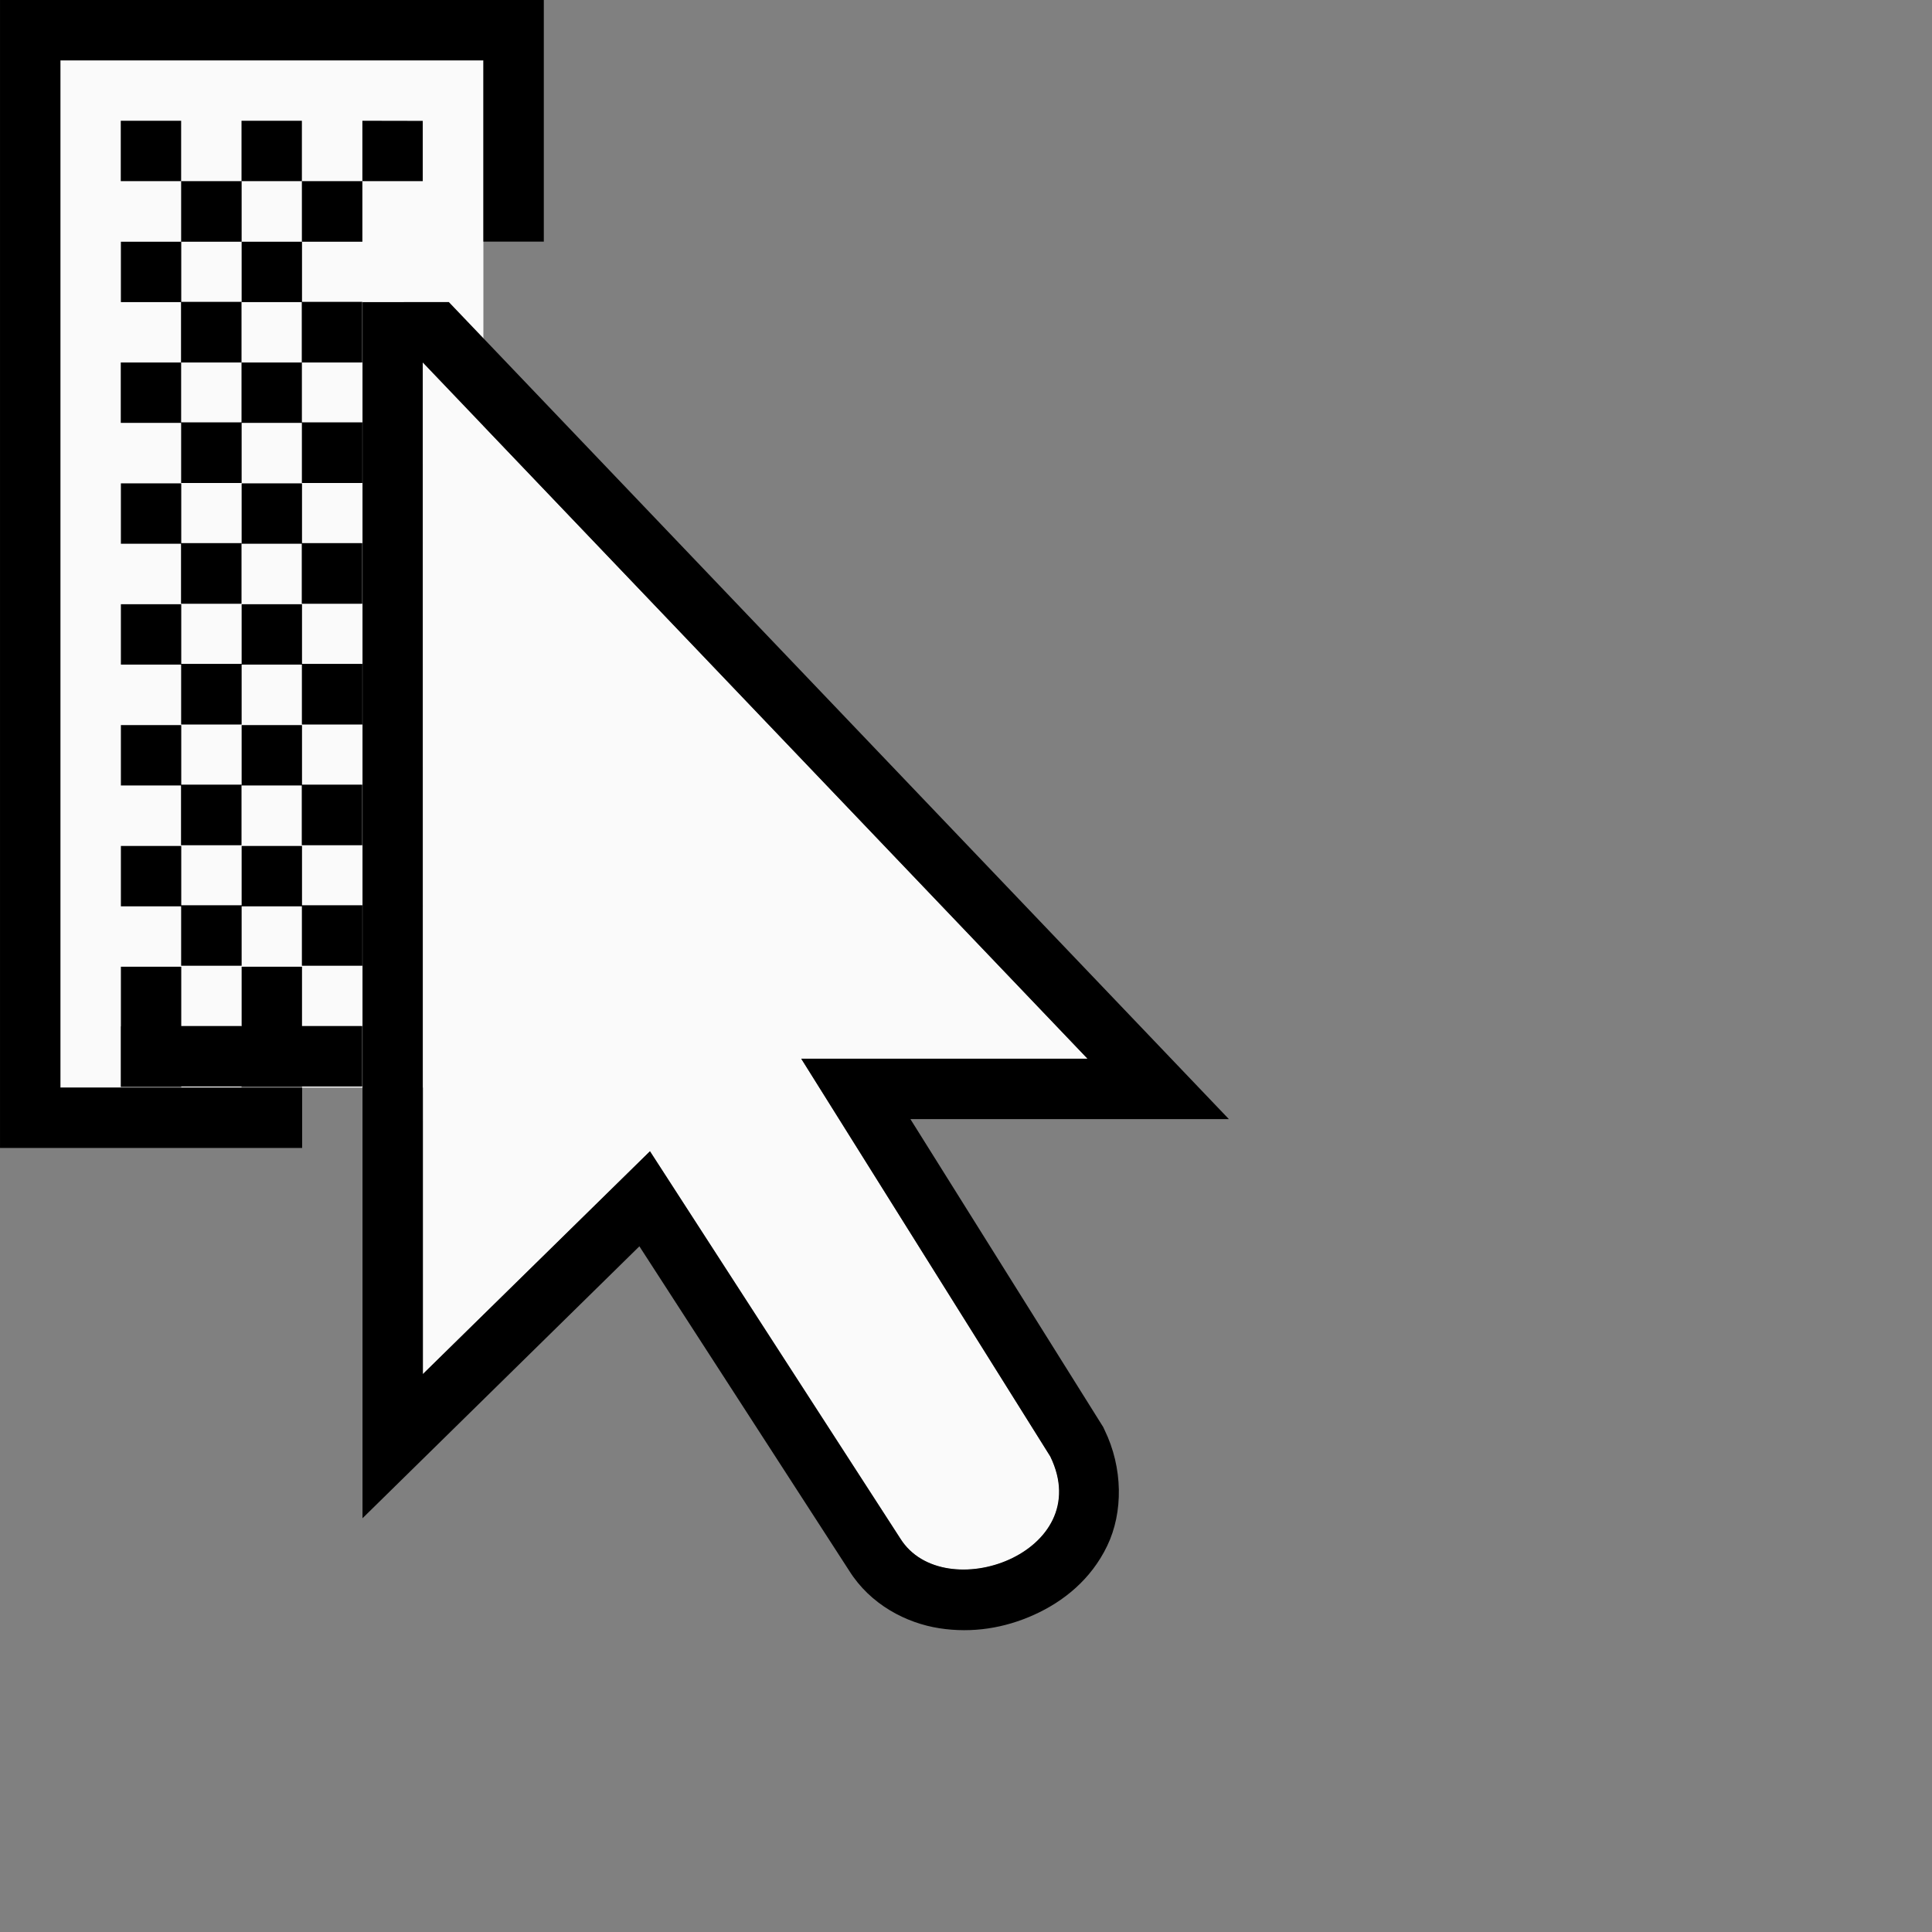 <svg height="32" viewBox="0 0 32 32" width="32" xmlns="http://www.w3.org/2000/svg"><rect x="0" y="0" width="32" height="32" fill="#808080" stroke="none"/><g transform="matrix(.125 0 0 .125 -5.823 -2.5)"><path d="m54.592 28v136.111h48.037v37.982l30.086-29.538 33.182 51.321c5.744 9.169 26.096 1.891 19.875-10.883l-33.01-52.697h37.935l-80.061-83.877v-48.418z" fill="#fafafa"/><path d="m0 0v19.014h5.004v-1h-4.004v-17.014h7.006v3.002h.855.146v-4.002zm2 2v1h1v-1zm1 1v1.004h-.998v1h.996v1h-.998v1h1v.996h1.002v-.996h.998v.996h1.002v-1.004h-1.002v-.992h1v-1.004h-.998v-.996h1v-1.004h-1.002v1.004h-.998v1h.996v1h-.998v.992h-1v-.992h1v-1.004h-.998v-.996h1v-1.004h.998v-1h-1v1zm3.002 0h1v-.998l-1-.002zm.002 2.004v20.143l4.586-4.504 3.475 5.373c.352.562.946.868 1.494.953.548.085 1.082-.003 1.568-.223.486-.219.943-.584 1.211-1.141.268-.556.262-1.294-.043-1.92l-.023-.049-3.193-5.1h5.275l-12.92-13.533zm.998 1 11.01 11.531h-4.742l4.125 6.588c.778 1.597-1.766 2.505-2.484 1.359l-4.146-6.414-3.762 3.691zm-5 2.002v1h.996v.994h1.002v-1.004h-.998v-.99zm2 0v1h.996v.994h1.002v-1.004h-.998v-.99zm-2 2.002v1h.998v.992h1.002v-.992h.998v.992h1.002v-1.004h-1v-.988h-1v.988h-1v-.988zm0 2.002v1h.996v.99h1.002v-1.004h-.998v-.986zm2 0v1h.996v.99h1.002v-1.004h-.998v-.986zm-2 2.002v1h.998v.984h1.002v-.984h.998v.984h1.002v-1.002h-1v-.982h-1v.982h-1v-.982zm0 2v.988h-.002v1.004h1.002v-.008h.998v.008h1.002v-.008h.998v-1.002h-.998v-.982h-1v.988h-.002v-.006h-.998v-.982z" stroke-width=".125" transform="matrix(8 0 0 8 46.586 20)"/></g></svg>